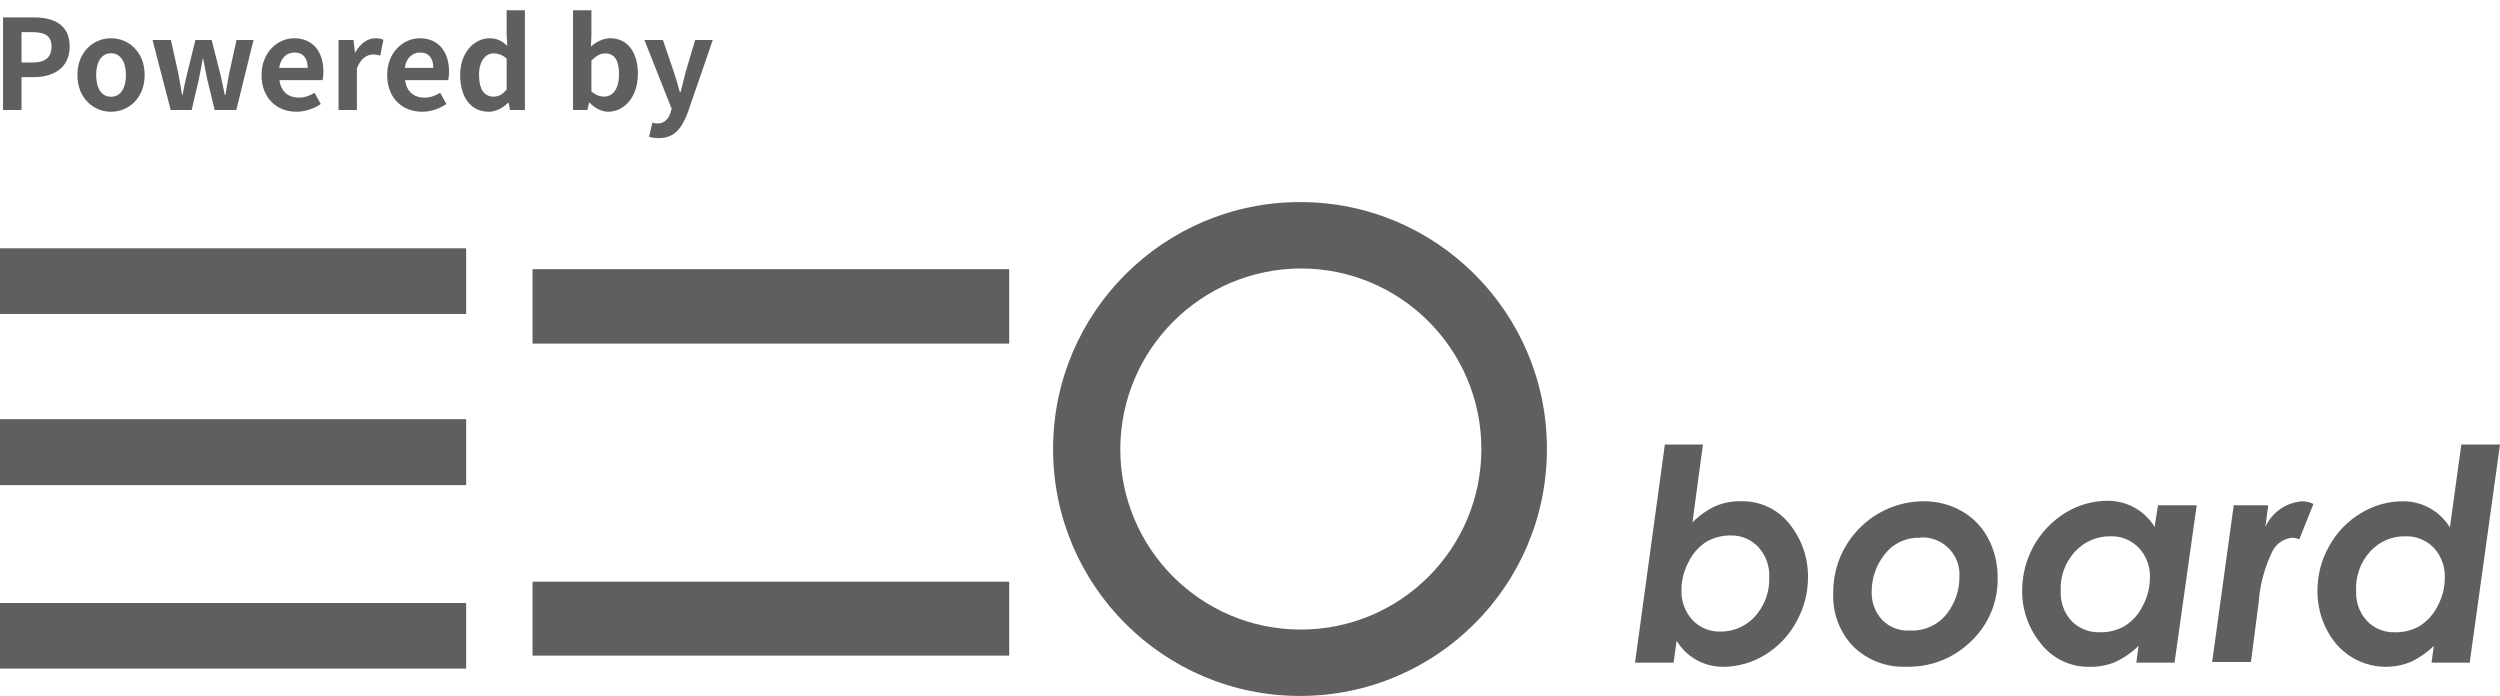 <?xml version="1.0" encoding="utf-8"?>
<!-- Generator: Adobe Illustrator 16.2.0, SVG Export Plug-In . SVG Version: 6.00 Build 0)  -->
<!DOCTYPE svg PUBLIC "-//W3C//DTD SVG 1.1//EN" "http://www.w3.org/Graphics/SVG/1.1/DTD/svg11.dtd">
<svg version="1.1" id="レイヤー_1" xmlns="http://www.w3.org/2000/svg" xmlns:xlink="http://www.w3.org/1999/xlink" x="0px"
	 y="0px" width="1200px" height="334.056px" viewBox="0 99.5 1200 334.056" enable-background="new 0 99.5 1200 334.056"
	 xml:space="preserve">
<title>320</title>
<g id="レイヤー_2">
	<g id="contents">
		<g id="word-3">
			<path fill="#5F5F5F" d="M223.755,388.952v31.472H0v-31.472H223.755z"/>
			<path fill="#5F5F5F" d="M223.755,300.707v31.642H0v-31.642H223.755z"/>
			<path fill="#5F5F5F" d="M223.755,218.689v31.528H0v-31.528H223.755z"/>
		</g>
		<g id="word-2">
			<path fill="#5F5F5F" d="M484.415,378.707v35.49H255.623v-35.49H484.415z"/>
			<path fill="#5F5F5F" d="M484.415,228.707v35.717H255.623v-35.717H484.415z"/>
		</g>
		<g id="word-0">
			<path fill="#5F5F5F" d="M742.528,315.028c0,65.462-53.067,118.528-118.528,118.528S505.472,380.49,505.472,315.028
				c0-65.461,53.067-118.527,118.528-118.527c0.019,0,0.038,0,0.057,0c65.398-0.031,118.44,52.959,118.472,118.358
				C742.528,314.915,742.528,314.971,742.528,315.028z M537.736,315.028c0,47.861,38.799,86.661,86.66,86.661
				s86.66-38.8,86.66-86.661c0-47.86-38.799-86.66-86.66-86.66l0,0C576.6,228.524,537.892,267.232,537.736,315.028z"/>
		</g>
		<g id="board">
			<path fill="#5F5F5F" d="M803.32,417.594h-18.509l14.32-104.717h18.283l-5.038,37.358c3.27-3.297,7.104-5.981,11.321-7.925
				c3.697-1.517,7.664-2.268,11.66-2.207c9.219-0.338,18.04,3.767,23.717,11.037c5.81,7.271,8.911,16.336,8.774,25.642
				c-0.024,7.464-1.974,14.794-5.661,21.283c-3.529,6.54-8.749,12.013-15.113,15.85c-5.949,3.645-12.778,5.602-19.755,5.66
				c-4.507,0.047-8.95-1.063-12.905-3.227c-3.974-2.187-7.295-5.391-9.623-9.283L803.32,417.594z M830.773,356.519
				c-4.154-0.067-8.247,1.01-11.83,3.113c-3.64,2.374-6.558,5.703-8.434,9.622c-2.207,4.088-3.373,8.656-3.396,13.302
				c-0.251,5.303,1.6,10.489,5.15,14.435c3.48,3.752,8.413,5.815,13.529,5.66c6.339,0.075,12.404-2.586,16.641-7.302
				c4.64-5.154,7.077-11.92,6.793-18.85c0.245-5.267-1.606-10.416-5.151-14.32C840.661,358.469,835.814,356.406,830.773,356.519z"/>
			<path fill="#5F5F5F" d="M923.207,340.104c6.396-0.084,12.702,1.517,18.283,4.642c5.468,3.063,9.931,7.644,12.85,13.188
				c3.102,5.912,4.66,12.513,4.528,19.188c0.17,11.313-4.384,22.186-12.566,30c-8.229,8.206-19.458,12.686-31.075,12.396
				c-9.548,0.471-18.859-3.058-25.698-9.736c-6.526-6.854-9.98-16.072-9.565-25.528c-0.314-24.069,18.944-43.835,43.014-44.148
				C923.054,340.105,923.131,340.104,923.207,340.104z M921.906,357.651c-6.808-0.361-13.347,2.696-17.435,8.151
				c-3.892,5.003-6.021,11.151-6.057,17.49c-0.231,5.021,1.54,9.927,4.925,13.642c3.439,3.592,8.28,5.495,13.245,5.207
				c6.877,0.409,13.524-2.546,17.83-7.924c4.027-5.129,6.185-11.479,6.113-18c0.543-9.802-6.962-18.188-16.763-18.73
				c-0.619-0.034-1.24-0.036-1.86-0.006L921.906,357.651z"/>
			<path fill="#5F5F5F" d="M1035.85,342.028h18.565l-10.642,75.566h-18.34l1.076-8.094c-3.29,3.243-7.121,5.887-11.321,7.811
				c-3.733,1.536-7.737,2.307-11.773,2.265c-9.336,0.288-18.242-3.923-23.943-11.321c-5.868-7.242-8.994-16.321-8.83-25.642
				c0.09-15.137,7.987-29.154,20.887-37.075c6.045-3.662,12.97-5.618,20.038-5.66c4.506-0.035,8.946,1.075,12.905,3.227
				c4.01,2.203,7.367,5.425,9.735,9.34L1035.85,342.028z M1008,402.99c4.188,0.105,8.321-0.953,11.943-3.057
				c3.674-2.343,6.631-5.653,8.547-9.566c2.235-4.1,3.422-8.688,3.453-13.358c0.273-5.315-1.604-10.518-5.207-14.434
				c-3.546-3.761-8.533-5.821-13.698-5.66c-6.441-0.093-12.617,2.563-16.981,7.302c-4.798,5.156-7.291,12.043-6.906,19.075
				c-0.236,5.276,1.638,10.429,5.208,14.32c3.56,3.605,8.466,5.556,13.528,5.378H1008z"/>
			<path fill="#5F5F5F" d="M1072.188,342.028h16.528l-1.302,10.303c3.248-7.04,10.093-11.734,17.83-12.227
				c1.811,0.048,3.588,0.492,5.208,1.302l-6.793,16.981c-0.989-0.427-2.04-0.694-3.113-0.793c-4.095,0.283-7.754,2.658-9.679,6.283
				c-3.854,7.842-6.142,16.358-6.736,25.075l-3.679,28.302h-18.623L1072.188,342.028z"/>
			<path fill="#5F5F5F" d="M1181.434,312.877H1200l-14.547,104.717h-18.34l1.132-8.095c-3.294,3.238-7.124,5.881-11.32,7.812
				c-12.549,5.038-26.913,1.481-35.661-8.83c-5.888-7.234-9.035-16.314-8.887-25.642c0.011-7.465,1.962-14.799,5.66-21.283
				c3.596-6.532,8.873-11.984,15.283-15.792c6.024-3.663,12.932-5.62,19.981-5.66c9.231-0.082,17.827,4.689,22.642,12.565
				L1181.434,312.877z M1149.566,402.99c4.187,0.105,8.321-0.953,11.943-3.057c3.674-2.343,6.631-5.653,8.547-9.566
				c2.235-4.1,3.422-8.688,3.453-13.358c0.244-5.301-1.605-10.485-5.151-14.434c-3.554-3.748-8.535-5.807-13.698-5.66
				c-6.453-0.152-12.652,2.514-16.98,7.302c-4.714,5.197-7.141,12.07-6.736,19.075c-0.228,5.258,1.646,10.39,5.208,14.264
				C1139.649,401.189,1144.526,403.164,1149.566,402.99z"/>
		</g>
	</g>
</g>
<g>
	<path fill="#5F5F5F" d="M1.46,107.843h14.579c9.84,0,17.399,3.479,17.399,13.979c0,10.14-7.62,14.7-17.159,14.7h-5.94v15.779H1.46
		V107.843z M15.679,129.501c6.12,0,9.06-2.58,9.06-7.68c0-5.16-3.24-6.899-9.359-6.899h-5.04v14.579H15.679z"/>
	<path fill="#5F5F5F" d="M37.16,135.501c0-11.16,7.739-17.639,16.139-17.639c8.399,0,16.139,6.479,16.139,17.639
		s-7.74,17.639-16.139,17.639C44.899,153.14,37.16,146.661,37.16,135.501z M60.439,135.501c0-6.3-2.58-10.439-7.14-10.439
		c-4.56,0-7.14,4.14-7.14,10.439c0,6.36,2.58,10.439,7.14,10.439C57.859,145.941,60.439,141.861,60.439,135.501z"/>
	<path fill="#5F5F5F" d="M73.22,118.702h8.819l3.66,16.559c0.66,3.3,1.08,6.48,1.68,9.84h0.24c0.66-3.36,1.26-6.6,2.1-9.84
		l4.08-16.559h7.8l4.2,16.559c0.78,3.3,1.38,6.48,2.1,9.84h0.3c0.6-3.36,1.08-6.54,1.68-9.84l3.66-16.559h8.16l-8.28,33.599h-10.38
		l-3.54-14.639c-0.72-3.18-1.26-6.24-1.92-9.78h-0.3c-0.66,3.54-1.14,6.66-1.86,9.78l-3.419,14.639h-10.08L73.22,118.702z"/>
	<path fill="#5F5F5F" d="M125.539,135.501c0-10.859,7.68-17.639,15.66-17.639c9.24,0,14.04,6.78,14.04,16.019
		c0,1.68-0.18,3.3-0.42,4.08h-20.699c0.72,5.52,4.32,8.399,9.299,8.399c2.76,0,5.16-0.84,7.56-2.34l3,5.4
		c-3.3,2.28-7.56,3.72-11.699,3.72C132.859,153.14,125.539,146.601,125.539,135.501z M147.678,132.081c0-4.5-2.04-7.38-6.359-7.38
		c-3.54,0-6.66,2.52-7.32,7.38H147.678z"/>
	<path fill="#5F5F5F" d="M162.499,118.702h7.2l0.66,5.94h0.18c2.46-4.38,6.06-6.78,9.54-6.78c1.86,0,2.939,0.3,3.959,0.72l-1.5,7.62
		c-1.2-0.36-2.16-0.54-3.54-0.54c-2.64,0-5.82,1.74-7.68,6.6v20.039h-8.82V118.702z"/>
	<path fill="#5F5F5F" d="M185.838,135.501c0-10.859,7.68-17.639,15.66-17.639c9.24,0,14.04,6.78,14.04,16.019
		c0,1.68-0.18,3.3-0.42,4.08h-20.699c0.72,5.52,4.32,8.399,9.299,8.399c2.76,0,5.16-0.84,7.56-2.34l3,5.4
		c-3.3,2.28-7.56,3.72-11.699,3.72C193.158,153.14,185.838,146.601,185.838,135.501z M207.977,132.081c0-4.5-2.04-7.38-6.359-7.38
		c-3.54,0-6.66,2.52-7.32,7.38H207.977z"/>
	<path fill="#5F5F5F" d="M220.877,135.501c0-10.919,6.84-17.639,14.1-17.639c3.78,0,6.12,1.44,8.52,3.66l-0.3-5.28v-11.819h8.759
		v47.878h-7.14l-0.66-3.48h-0.24c-2.46,2.4-5.82,4.32-9.299,4.32C226.277,153.14,220.877,146.541,220.877,135.501z M243.197,142.401
		v-14.76c-2.04-1.86-4.2-2.52-6.3-2.52c-3.78,0-6.96,3.6-6.96,10.319c0,6.96,2.52,10.439,6.96,10.439
		C239.237,145.881,241.217,144.921,243.197,142.401z"/>
	<path fill="#5F5F5F" d="M282.976,148.76h-0.24l-0.78,3.54h-6.9v-47.878h8.82v12.06l-0.24,5.399c2.64-2.4,6-4.02,9.3-4.02
		c8.28,0,13.259,6.78,13.259,17.039c0,11.58-6.899,18.239-14.279,18.239C288.916,153.14,285.676,151.58,282.976,148.76z
		 M297.135,135.081c0-6.42-2.04-9.959-6.66-9.959c-2.28,0-4.32,1.14-6.6,3.479v14.76c2.1,1.86,4.26,2.52,6.06,2.52
		C294.016,145.881,297.135,142.401,297.135,135.081z"/>
	<path fill="#5F5F5F" d="M311.537,165.14l1.62-6.78c0.6,0.18,1.56,0.42,2.34,0.42c3.42,0,5.34-2.16,6.3-5.1l0.6-1.98l-13.08-32.999
		h8.88l5.34,15.599c1.02,3,1.86,6.24,2.82,9.48h0.3c0.78-3.12,1.62-6.36,2.4-9.48l4.62-15.599h8.459l-11.939,34.619
		c-2.94,7.919-6.54,12.479-14.04,12.479C314.176,165.8,312.856,165.56,311.537,165.14z"/>
</g>
</svg>
